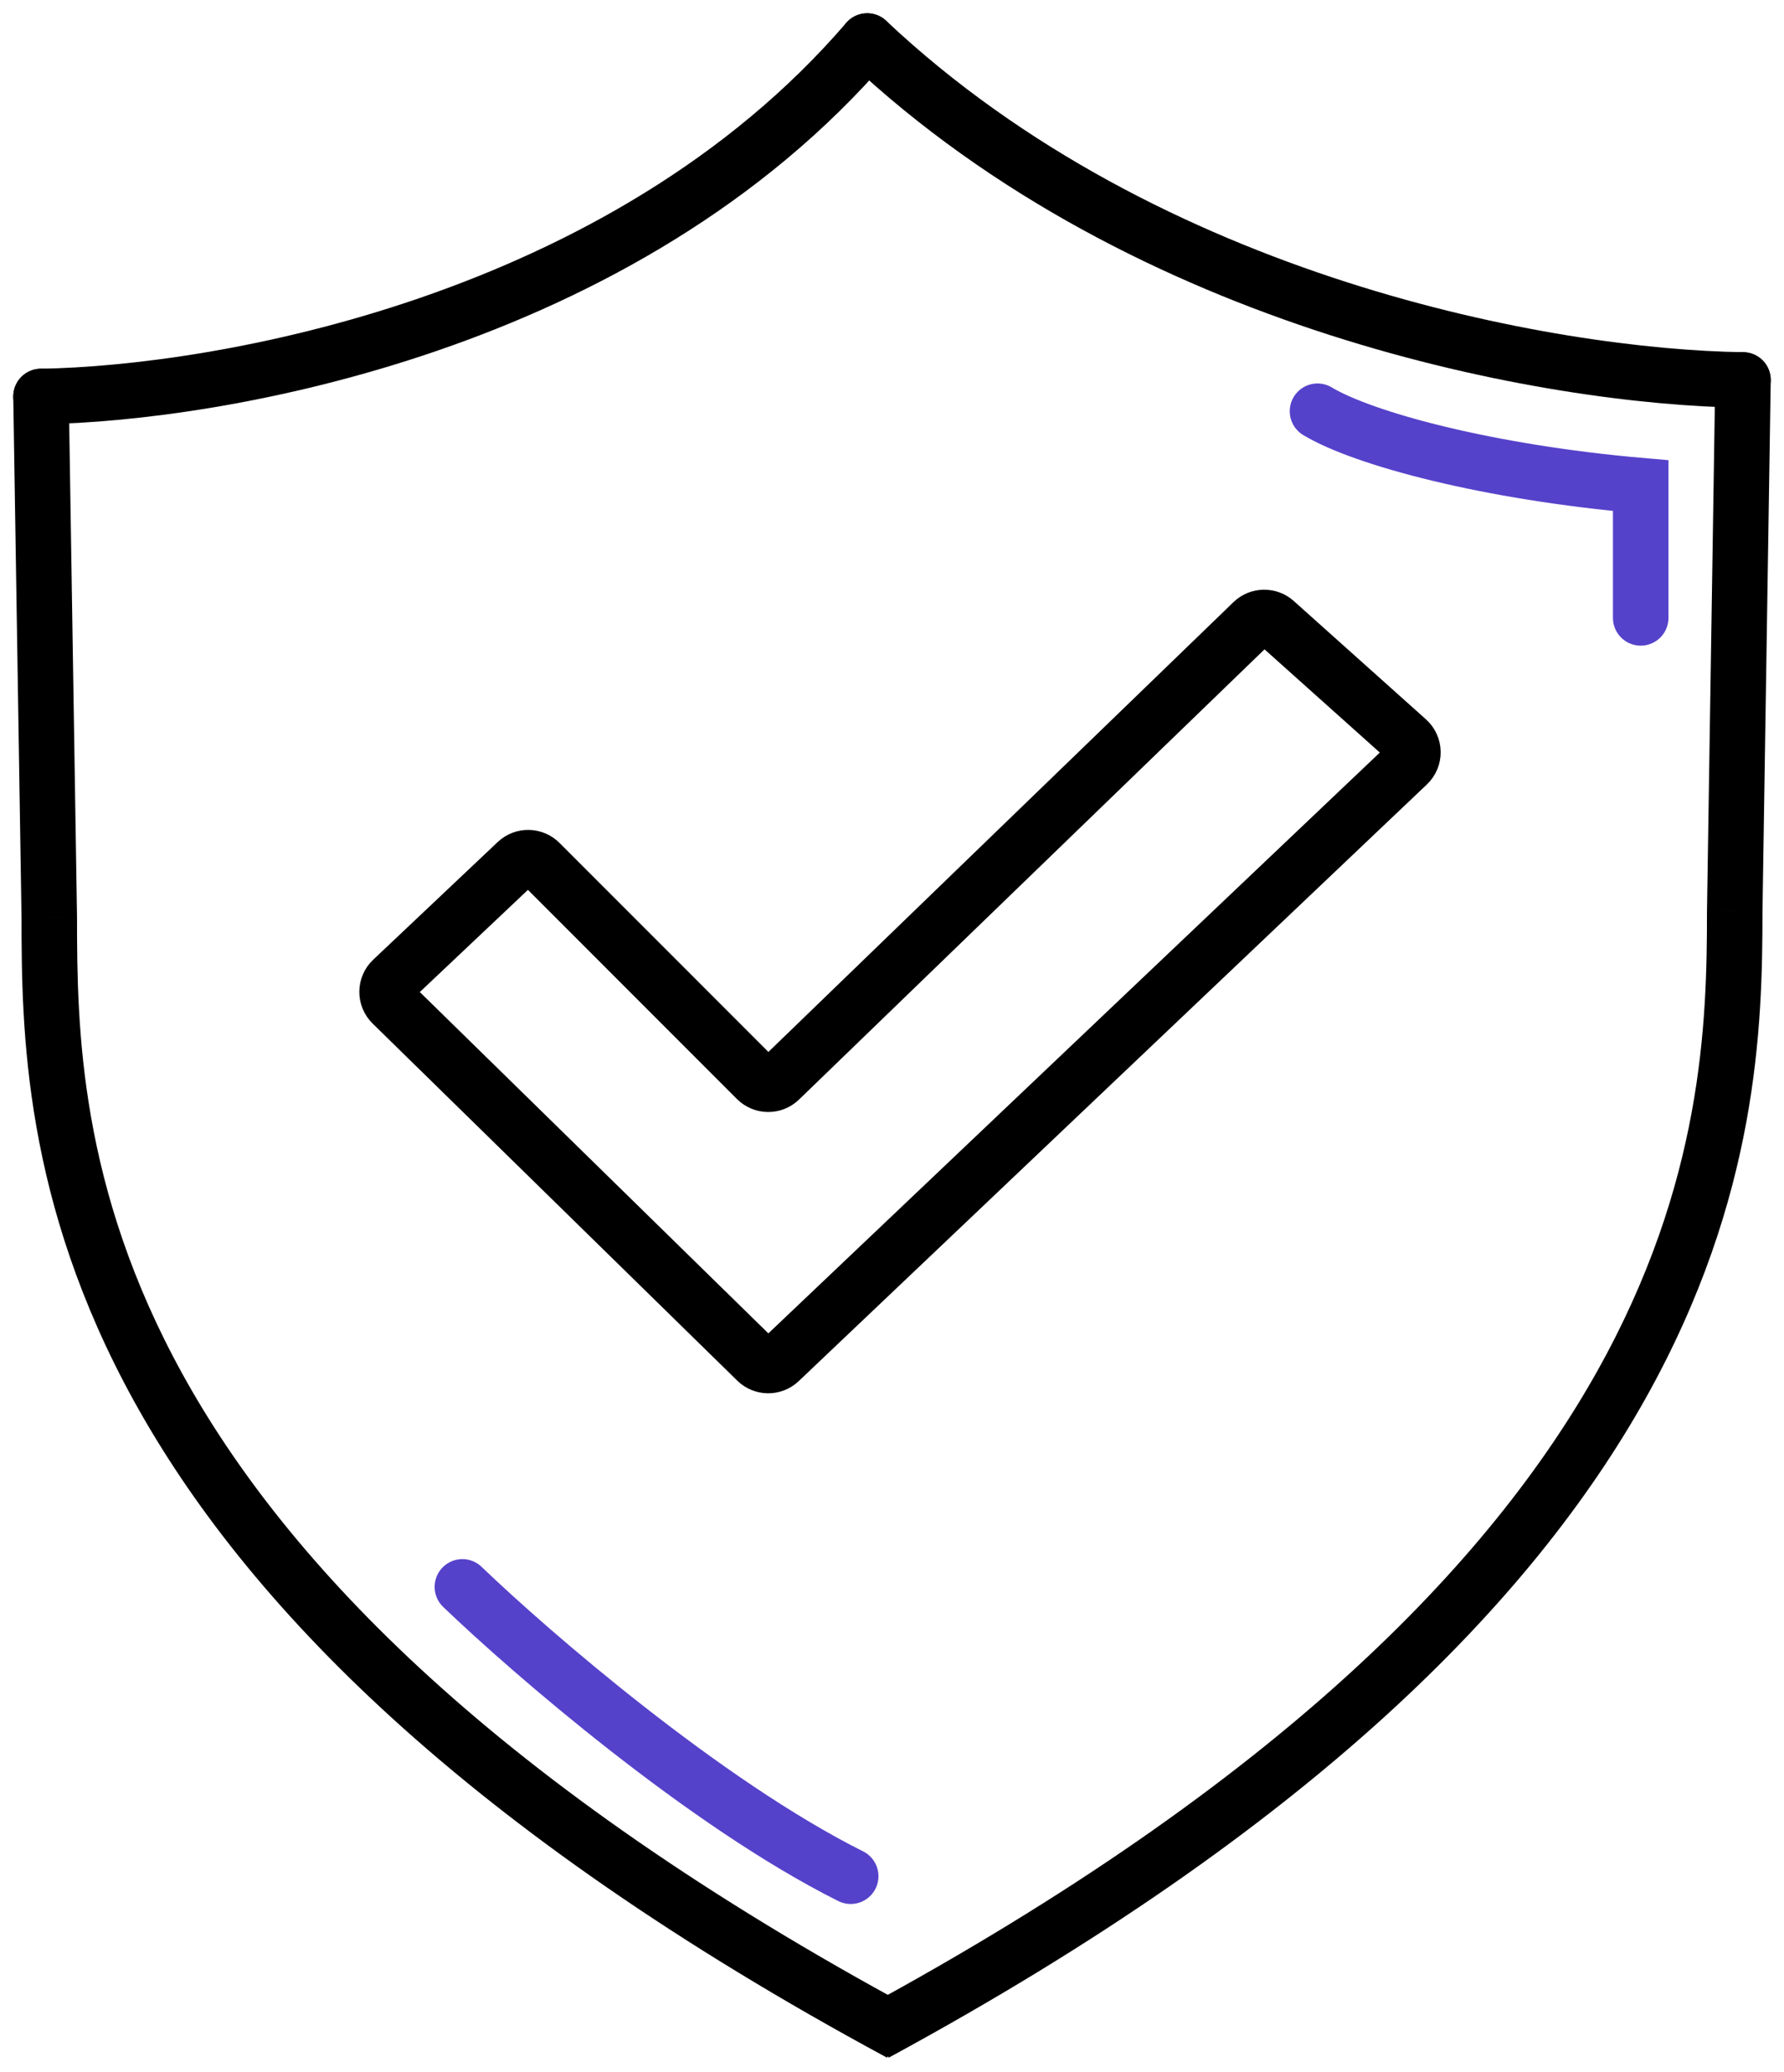 <?xml version="1.0" encoding="UTF-8"?> <svg xmlns="http://www.w3.org/2000/svg" width="87" height="101" viewBox="0 0 87 101" fill="none"> <path d="M3.353 19.304C3.341 18.556 2.726 17.96 1.979 17.972C1.231 17.984 0.635 18.599 0.647 19.347L3.353 19.304ZM2.403 44.709H3.756V44.698L3.756 44.687L2.403 44.709ZM0.647 19.347L1.05 44.73L3.756 44.687L3.353 19.304L0.647 19.347ZM1.05 44.709C1.05 50.207 1.148 58.552 6.557 68.33C11.956 78.09 22.559 89.13 43.261 100.293L44.545 97.911C24.15 86.913 14.002 76.197 8.926 67.02C3.859 57.861 3.756 50.089 3.756 44.709H1.05Z" fill="black"></path> <path d="M83.647 18.498C83.659 17.751 84.274 17.155 85.021 17.166C85.768 17.178 86.365 17.793 86.353 18.54L83.647 18.498ZM84.597 44.44H83.244V44.429L83.244 44.418L84.597 44.44ZM86.353 18.54L85.95 44.461L83.244 44.418L83.647 18.498L86.353 18.54ZM85.95 44.44C85.95 49.982 85.747 58.361 80.237 68.181C74.739 77.981 64.04 89.073 43.339 100.292L42.049 97.912C62.446 86.859 72.698 76.086 77.877 66.857C83.044 57.647 83.244 49.831 83.244 44.44H85.95Z" fill="black"></path> <path d="M2 19.325C10.595 19.191 30.365 15.86 42.291 2" stroke="black" stroke-width="2.707" stroke-linecap="round"></path> <path d="M85.019 17.166C85.767 17.177 86.364 17.791 86.353 18.539C86.342 19.286 85.728 19.883 84.981 19.872L85.019 17.166ZM41.364 2.985C40.819 2.473 40.794 1.617 41.306 1.073C41.818 0.528 42.675 0.502 43.219 1.015L41.364 2.985ZM84.981 19.872C75.438 19.736 55.404 16.199 41.364 2.985L43.219 1.015C56.577 13.587 75.839 17.035 85.019 17.166L84.981 19.872Z" fill="black"></path> <path d="M36.896 52.61L26.326 42.039C26.017 41.731 25.52 41.724 25.203 42.023L19.129 47.76C18.796 48.074 18.792 48.601 19.119 48.921L36.901 66.326C37.211 66.629 37.705 66.633 38.02 66.334L68.653 37.252C68.994 36.928 68.986 36.382 68.635 36.068L62.19 30.301C61.875 30.019 61.396 30.028 61.092 30.322L38.026 52.619C37.71 52.925 37.207 52.921 36.896 52.61Z" stroke="black" stroke-width="2.707"></path> <path d="M64.25 20.044C66.505 21.397 72.598 23.025 80.012 23.67V30.116" stroke="#5542CA" stroke-width="2.707" stroke-linecap="round"></path> <path d="M22.549 77.345C25.906 80.568 34.394 87.901 41.486 91.447" stroke="#5542CA" stroke-width="2.707" stroke-linecap="round"></path> </svg> 